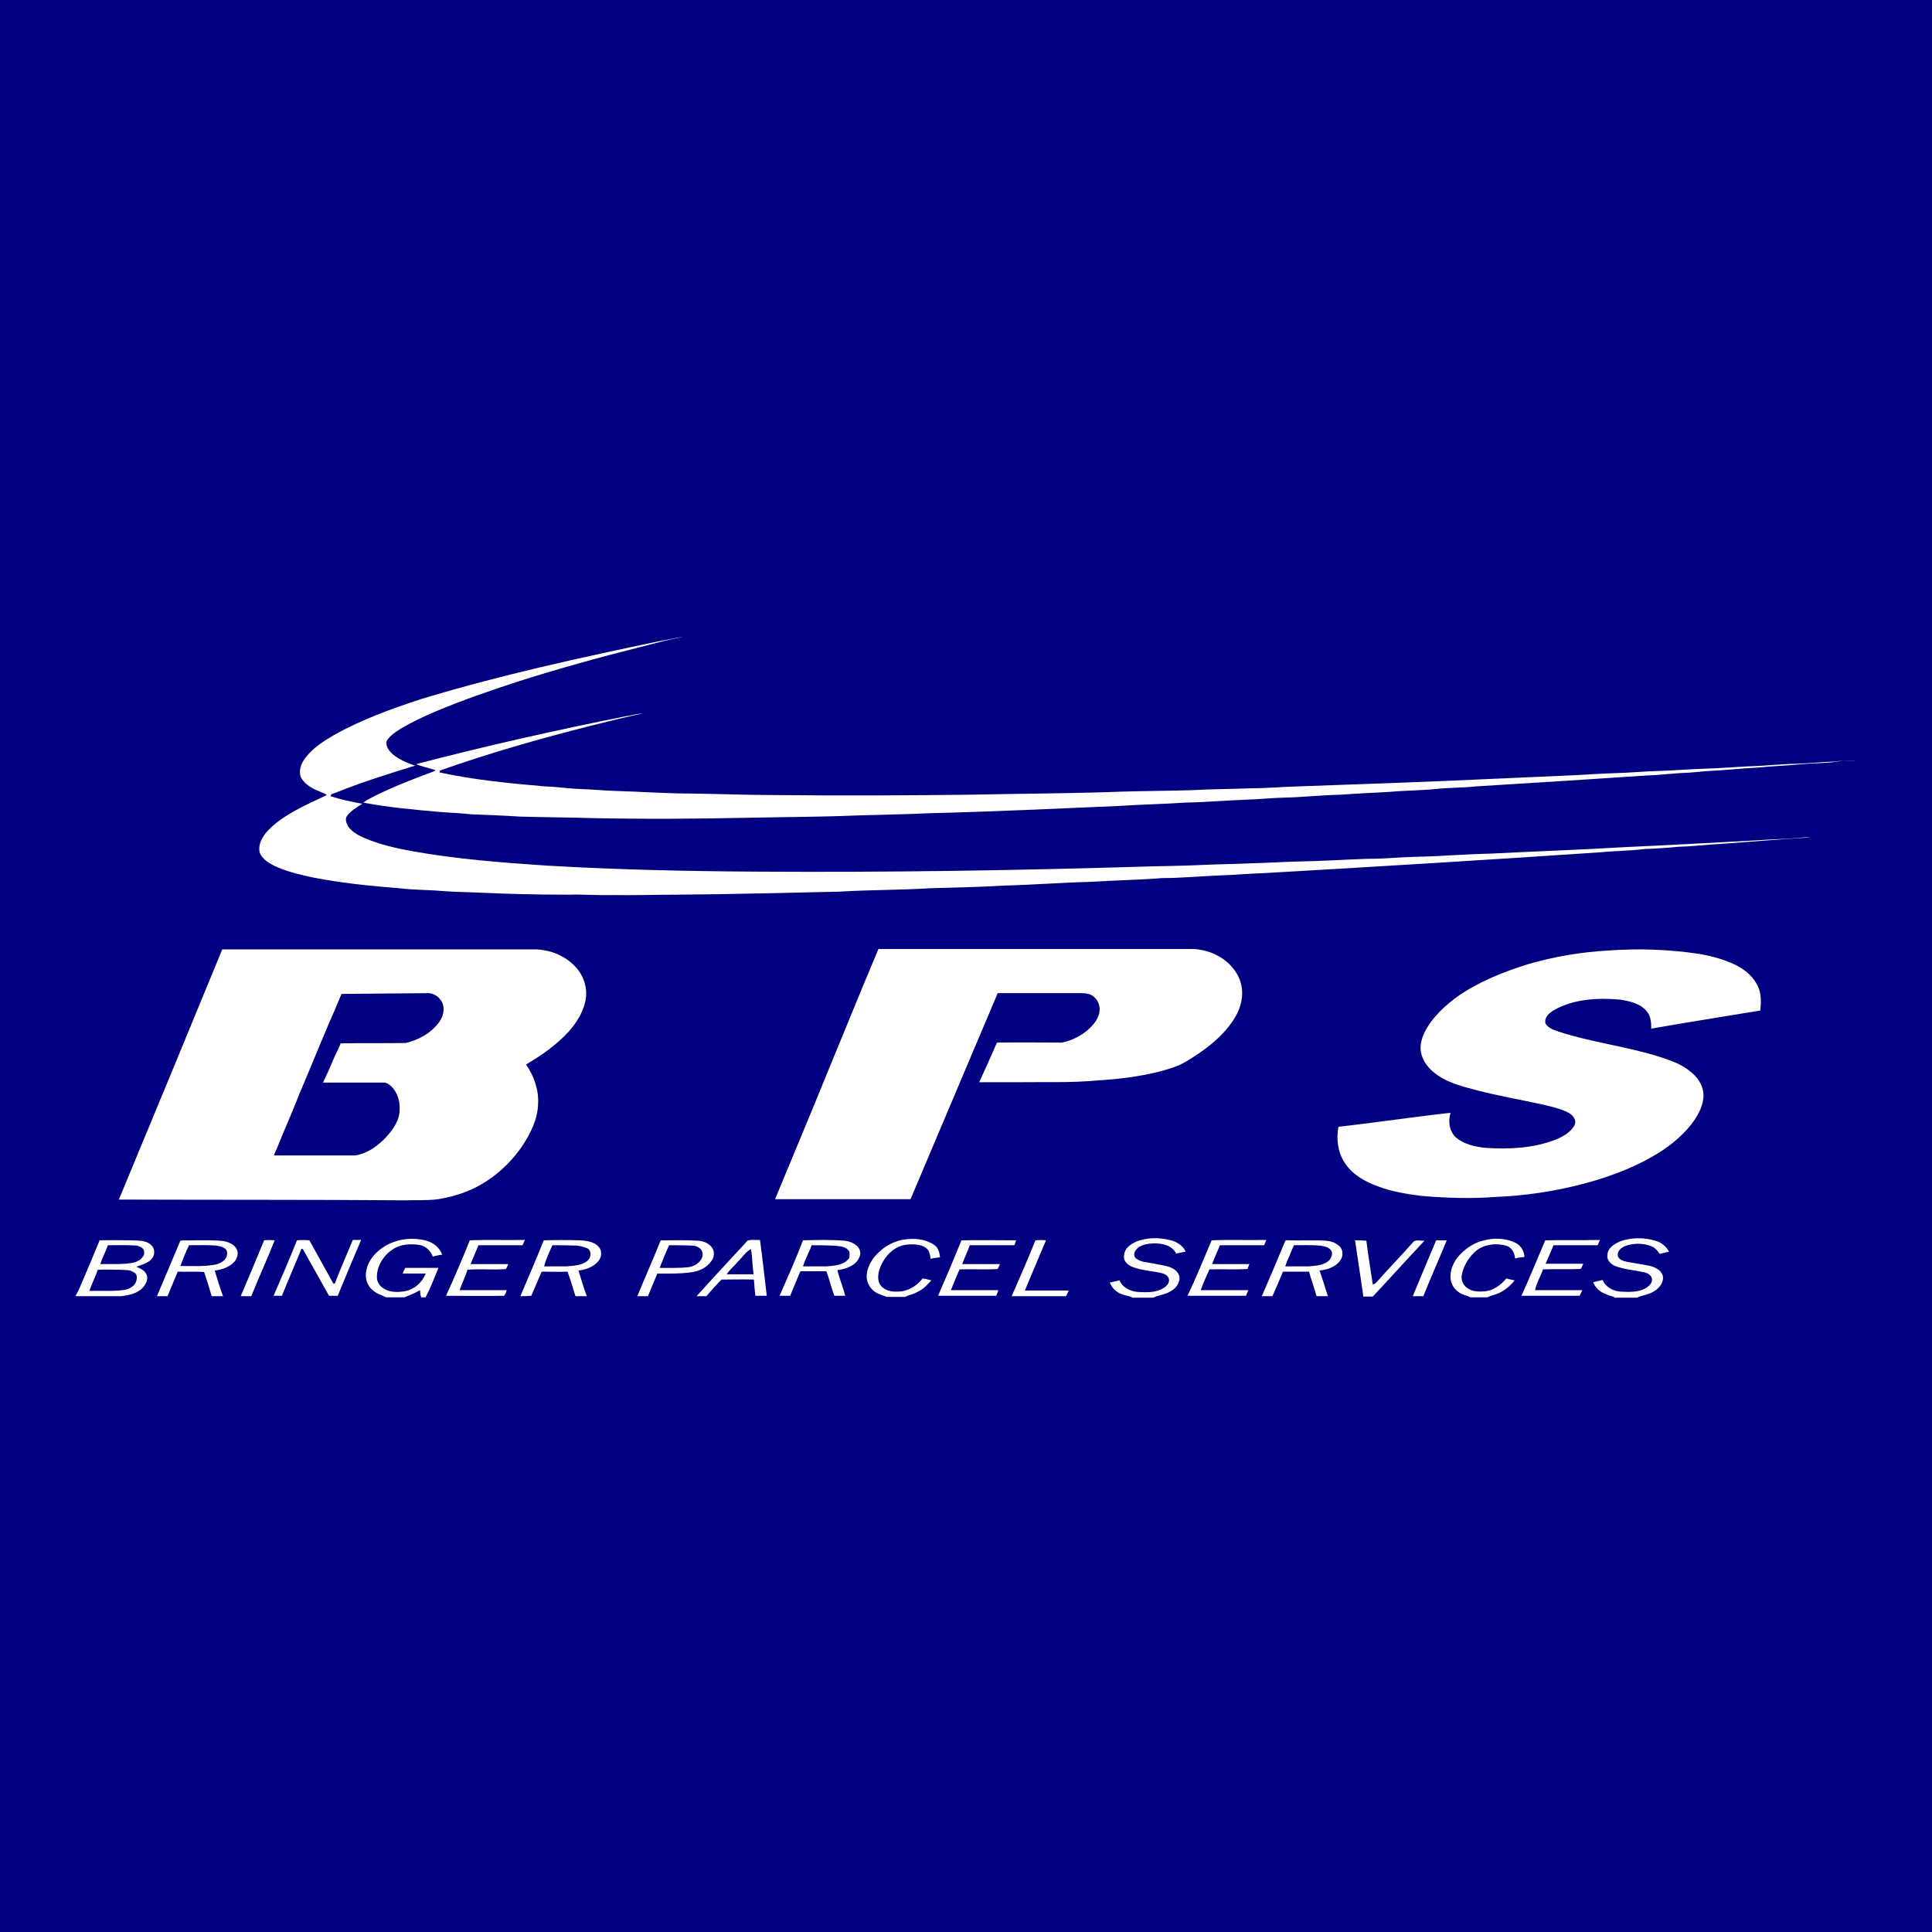 <?xml version="1.0" encoding="utf-8"?>
<!-- Generator: Adobe Illustrator 21.0.2, SVG Export Plug-In . SVG Version: 6.00 Build 0)  -->
<svg version="1.1" xmlns="http://www.w3.org/2000/svg" xmlns:xlink="http://www.w3.org/1999/xlink" x="0px" y="0px"
	 viewBox="0 0 512 512" style="enable-background:new 0 0 512 512;" xml:space="preserve">
<style type="text/css">
	.st0{fill:#000080;}
	.st1{fill:#FFFFFF;}
</style>
<g id="Layer_1">
	<rect class="st0" width="512" height="512"/>
</g>
<g id="Layer_2">
	<g id="_x23_ffffffff">
		<path class="st1" d="M174.8,169.9c2.1-0.3,4.1-0.9,6.2-1.1c-4,0.7-7.9,1.8-11.8,2.8c-10.8,2.7-21.5,5.7-32.2,9.1
			c-7.3,2.4-14.6,4.9-21.7,7.9c-3.1,1.3-6.2,2.8-9.1,4.5c-1.4,0.9-2.8,1.8-3.7,3.2c-0.4,1.4,0.6,2.7,1.6,3.6c1.7,1.4,3.8,2.3,5.9,3
			c-7.1,2.2-14.2,4.4-21.1,7.2c-0.5,0.2-1.2,0.2-1.3,0.9c2.7,0.9,5.6,1.5,8.4,2c-1.5,1-3.1,1.9-4.1,3.3c-0.5,0.8-0.1,1.8,0.3,2.6
			c1,1.5,2.6,2.4,4.2,3.1c4.1,1.8,8.6,2.8,13,3.6c11.8,2.1,23.7,3,35.6,3.8c18.9,1.1,37.8,1.5,56.7,1.6c33.3,0.2,66.6-0.3,99.9-1.3
			c5.8-0.2,11.7-0.2,17.5-0.5c4-0.2,8.1-0.2,12.1-0.4c4.4-0.1,8.7-0.4,13.1-0.5c6-0.1,11.9-0.5,17.9-0.7c3.2,0,6.4-0.2,9.5-0.4
			c4-0.2,8.1-0.2,12.1-0.5c3.9-0.2,7.7-0.4,11.6-0.5c11.7-0.6,23.4-1,35.1-1.7c11.7-0.5,23.4-1.2,35.1-1.8c3.5-0.3,7-0.3,10.4-0.6
			c1.3-0.1,2.7-0.3,4-0.2c-7.8,0.5-15.5,1.1-23.3,1.7c-4,0.2-7.9,0.7-11.9,0.8c-3,0.3-6,0.5-9,0.6c-4,0.5-8.1,0.5-12.2,0.9
			c-29.6,2-59.2,3.8-88.8,5.5c-3.9,0.1-7.7,0.5-11.6,0.6c-5.1,0.2-10.1,0.7-15.2,0.7c-6.3,0.5-12.7,0.6-19,1
			c-7.7,0.2-15.4,0.8-23.2,1c-6.5,0.4-12.9,0.5-19.4,0.7c-8,0.5-16,0.4-24,0.9c-14.4,0.3-28.7,0.7-43.1,0.8c-5.7,0-11.3,0.2-17,0.1
			c-3.9,0.1-7.7-0.2-11.6-0.1c-8.4,0-16.8-0.2-25.2-0.6c-3.4-0.1-6.7-0.2-10-0.5c-3.2-0.2-6.4-0.2-9.6-0.6
			c-7.8-0.6-15.5-1.4-23.2-2.9c-3.5-0.8-7.1-1.6-10.3-3.2c-1.5-0.8-3-1.8-3.6-3.4c-0.4-1.9,0.5-3.7,1.6-5.1c2-2.4,4.7-4.2,7.5-5.8
			c2.8-1.6,5.8-2.9,8.7-4.3c-0.5-0.5-1.2-0.6-1.8-0.9c-2-0.8-4.1-1.9-5.1-3.9c-0.6-1.7,0.1-3.5,1.1-4.9c2-2.7,4.8-4.5,7.7-6.2
			c7.3-4.1,15.3-7,23.3-9.6C132.6,178.9,153.7,174.3,174.8,169.9z"/>
		<path class="st1" d="M165.9,189.8c1.5-0.2,2.9-0.7,4.4-0.7c-4.7,0.9-9.4,2.2-14,3.3c-13.4,3.4-26.7,7.2-39.7,11.8
			c0,0.1-0.1,0.4-0.1,0.5c9.2,2,18.6,2.9,27.9,3.7c3.2,0.1,6.3,0.6,9.5,0.7c3,0.1,6,0.4,9.1,0.5c6.8,0.2,13.6,0.7,20.4,0.7
			c7.5,0.1,14.9,0.4,22.4,0.4c17.2,0.2,34.4,0.1,51.6-0.1c13.2-0.3,26.4-0.3,39.6-0.8c6.3-0.2,12.6-0.2,18.9-0.4
			c5.2-0.3,10.5-0.3,15.7-0.5c4.2,0,8.3-0.4,12.5-0.5c17.2-0.6,34.4-1.2,51.5-2c7.5-0.3,15-0.7,22.5-1c3.3-0.2,6.5-0.4,9.8-0.5
			c4-0.1,7.9-0.5,11.9-0.6c4.1-0.1,8.1-0.5,12.2-0.6c3.7-0.1,7.3-0.4,11-0.6c4.4-0.1,8.7-0.6,13.1-0.7c3.5-0.1,6.9-0.5,10.4-0.6
			c1.8-0.3,3.6-0.2,5.4-0.2c-1.4,0.1-2.8-0.1-4.2,0.1c-3.3,0.6-6.7,0.5-10.1,0.8c-3.9,0.4-7.7,0.5-11.6,0.9
			c-4.3,0.2-8.5,0.7-12.8,0.9c-2.1,0.1-4.2,0.4-6.2,0.5c-3.5,0.1-6.9,0.6-10.4,0.7c-15.1,1-30.3,2-45.4,2.9
			c-3.6,0.4-7.1,0.3-10.7,0.7c-4.3,0.4-8.6,0.4-12.9,0.8c-4.1,0.2-8.1,0.4-12.1,0.7c-5.3,0.1-10.5,0.7-15.8,0.8
			c-3,0.1-5.9,0.4-8.9,0.5c-5.6,0.2-11.1,0.7-16.7,0.8c-5.9,0.4-11.9,0.5-17.8,0.9c-16.5,0.7-33.1,1.5-49.6,1.9
			c-6.5,0.3-13,0.4-19.6,0.6c-9.3,0.4-18.6,0.4-28,0.6c-14.2,0.3-28.3,0.4-42.5,0.1c-6.3-0.2-12.7-0.2-19-0.4
			c-4.2-0.3-8.5-0.4-12.7-0.6c-2.7-0.3-5.4-0.4-8.1-0.6c-6.8-0.6-13.7-1.2-20.5-2.5c0.3-0.2,0.5-0.4,0.8-0.6
			c5.7-3.1,11.8-5.4,17.9-7.7c0.1-0.1,0.3-0.2,0.4-0.3c-1.7-0.6-3.5-0.9-5.1-1.6C128.6,197.7,147.3,193.5,165.9,189.8z"/>
		<path class="st1" d="M31.5,317.9c9.2-22.1,18.3-44.2,27.4-66.3c27.8,0,55.6,0,83.4,0c3.7,0.2,7.4,1.7,10,4.4
			c2.1,2.1,3.3,5.2,3,8.2c-0.4,3.5-2.3,6.6-4.6,9.2c-3.2,3.5-7.2,6.3-11.3,8.7c2.1,3,3.4,6.7,3.2,10.4c-0.1,4.2-2.1,8.1-4.4,11.5
			c-3.7,5.3-8.9,9.6-14.9,11.9c-2.3,0.9-4.8,1.5-7.2,1.9c-3,0.4-6,0.2-9,0.3C81.9,317.9,56.7,318,31.5,317.9 M90.5,263.4
			c-1.1,2.7-2.3,5.5-3.5,8.2c-2.6,6.1-5.1,12.3-7.7,18.4c-0.2,0.5-0.4,1-0.6,1.5c-1.7,4.3-3.6,8.5-5.3,12.8
			c-0.3,0.6-0.6,1.3-0.8,1.9c7.2,0,14.4,0,21.6,0c4-0.7,7.2-3.5,9.6-6.6c1.2-1.7,2.2-3.6,2.1-5.7c0.1-2.2-0.6-4.4-2.2-6
			c-0.6-0.5-1.3-1.1-2.1-1c-5.3,0-10.7,0-16,0c0.9-1.9,1.8-3.8,2.6-5.8c0.4-0.9,0.8-1.8,1.2-2.6c0.3-0.7,0.6-1.3,0.9-2
			c5.7-0.1,11.5,0,17.2-0.1c3.5-0.8,6.9-2.7,9-5.7c1-1.4,1.4-3.4,0.7-5c-0.7-1.4-2.1-2.5-3.7-2.5C105.9,263.3,98.2,263.3,90.5,263.4
			z"/>
		<path class="st1" d="M219,284.9c4.6-11.1,9.1-22.3,13.8-33.4c27.8,0,55.6,0,83.5,0c4.4,0.2,8.8,2.4,11.2,6.1c1.5,2.2,2,5,1.5,7.6
			c-0.6,3.3-2.6,6.1-4.8,8.5c-2.8,3-6.2,5.4-9.7,7.5c-2.2,1.4-4.8,2.1-7.3,2.8c-5.3,1.3-10.7,2-16.1,2.3c-7,0.7-14.1,0.4-21.1,0.5
			c-3.5,0-7,0-10.5,0c1.6-3.5,3.2-7,4.7-10.5c5.8-0.1,11.5,0,17.3,0c3.2-0.7,6.2-2.4,8.3-4.9c0.9-1.1,1.6-2.4,1.6-3.8
			c0.1-1.9-1.2-3.8-3-4.2c-0.7-0.2-1.4-0.2-2.1-0.2c-7.3,0-14.6,0-21.9,0c-7.7,18.2-15.4,36.4-23.1,54.6c-12,0-23.9,0-35.9,0
			C209.9,306.9,214.5,296,219,284.9z"/>
		<path class="st1" d="M405,255.5c6.9-2,14-3.2,21.2-3.6c8.1-0.6,16.2-0.3,24.2,0.9c3.3,0.6,6.7,1.5,9.7,3c2.5,1.3,4.8,3.2,5.9,5.9
			c0.8,1.9,0.7,4.1,0.5,6.1c-9.6,1.6-19.3,3.1-28.9,4.8c0-1.6-0.1-3.3-1.2-4.6c-1.7-2.1-4.6-2.7-7.1-3.1c-5.9-0.5-12.2-0.2-17.5,2.8
			c-1.2,0.7-2.7,2-2.2,3.6c0.7,1.1,2,1.6,3.2,2c9,3,18.5,4,27.4,6.9c3.2,1,6.5,2.3,8.9,4.8c1.6,1.6,2.6,3.9,2.3,6.1
			c-0.3,2.6-1.7,4.9-3.2,6.9c-2.8,3.5-6.4,6.3-10.3,8.5c-5.7,3.3-11.9,5.5-18.2,7.2c-7.6,2-15.5,3.2-23.3,3.5
			c-6.6,0.5-13.3,0.3-19.9-0.3c-3.8-0.5-7.7-1.1-11.3-2.5c-3.4-1.2-6.8-3.1-8.8-6.2c-1.9-2.8-2.3-6.3-1.7-9.6
			c9.9-1.1,19.8-2.6,29.7-3.7c-0.7,2.3-0.3,5,1.5,6.6c2.2,1.8,5,2.4,7.8,2.7c6.3,0.4,12.7,0.1,18.6-2.2c1.9-0.8,4-1.9,5-3.9
			c0.6-1.3-0.5-2.6-1.6-3.2c-2.3-1.2-4.9-1.7-7.4-2.3c-5.6-1.2-11.2-2.2-16.7-3.6c-3.3-0.9-6.7-1.7-9.6-3.4
			c-2.4-1.4-4.6-3.5-5.3-6.2c-0.6-2,0-4,0.8-5.8c2.1-4.1,5.6-7.3,9.3-9.9C392.3,260,398.6,257.5,405,255.5z"/>
		<path class="st1" d="M103.2,329.6c3-1.4,6.6-1.7,9.8-0.8c1.9,0.5,3.5,1.9,4.2,3.7c-0.9,0.1-1.7,0.3-2.5,0.5
			c-0.6-1.6-2-2.9-3.7-3.1c-2.2-0.3-4.7-0.2-6.6,1c-2.7,1.6-4.7,4.7-4.5,7.9c0.1,1.2,1,2.3,2,2.8c1.6,0.9,3.5,0.9,5.3,0.6
			c2.5-0.4,4.7-2.3,5.6-4.7c-2,0-4.1,0-6.1,0c0.2-0.5,0.4-1,0.7-1.5c2.9,0,5.8,0,8.8,0c-1.1,2.6-2.1,5.3-3.4,7.8h-1.2
			c-0.2-0.6-0.2-1.2-0.3-1.9c-1.3,0.8-2.7,1.3-4.1,1.9h-4.9c-1.1-0.6-2.4-0.9-3.3-1.7c-1.5-1.1-2.3-3-2-4.9
			C97.4,333.8,100.1,331.1,103.2,329.6z"/>
		<path class="st1" d="M239.6,328.5c2.6-0.4,5.5-0.2,7.8,1.3c1.2,0.7,1.6,2.1,1.7,3.4c-0.9,0.1-1.7,0.2-2.5,0.4
			c-0.1-0.9-0.2-1.8-0.8-2.5c-0.8-0.9-2.1-1.2-3.2-1.3c-1.5-0.1-3.1,0-4.4,0.6c-2.5,1.1-4.2,3.4-5.1,5.9c-0.5,1.5-0.7,3.6,0.7,4.8
			c1.4,1.3,3.5,1.3,5.3,1.1c2.2-0.4,4.1-1.7,5.4-3.4c0.8,0.1,1.5,0.3,2.3,0.5c-1,1.2-2.2,2.4-3.7,3.1c-1.1,0.6-2.3,0.8-3.3,1.3H235
			c-1.1-0.5-2.3-0.7-3.2-1.4c-1.4-1-2.3-2.8-2.1-4.5c0.1-1.4,0.7-2.8,1.5-4C233.1,331.1,236.2,329,239.6,328.5z"/>
		<path class="st1" d="M301.2,329c2.9-1.1,6.1-1.1,9.1-0.3c1.6,0.4,3.2,1.4,3.9,3c-0.8,0.2-1.6,0.3-2.5,0.5
			c-1.1-2.2-3.7-2.7-5.9-2.7c-1.7,0.1-3.7,0.3-4.8,1.8c-0.6,0.7-0.6,1.8,0.2,2.3c1.2,0.9,2.8,0.9,4.3,1.2c1.7,0.4,3.4,0.5,5,1.2
			c1,0.5,1.9,1.3,2.1,2.5c0,1.6-1,3-2.4,3.7c-1.4,0.9-3.1,1-4.6,1.7h-5.5c-0.8-0.5-1.7-0.5-2.5-0.8c-1.6-0.5-2.9-1.7-3.5-3.2
			c0.9-0.2,1.7-0.4,2.6-0.6c0.8,2,3,3,5.1,3.1c2.2,0.1,4.6,0.2,6.6-1.1c0.9-0.5,1.7-1.5,1.3-2.6c-0.3-0.7-1-1.1-1.8-1.3
			c-2.6-0.6-5.4-0.7-7.9-1.7c-1.2-0.5-2.4-1.6-2.1-3C298,330.7,299.7,329.7,301.2,329z"/>
		<path class="st1" d="M393.3,328.7c2.7-0.7,5.8-0.6,8.4,0.7c1.4,0.7,2.2,2.2,2.3,3.7c-0.9,0.1-1.7,0.2-2.5,0.4
			c-0.1-1.5-0.9-3-2.4-3.4c-2.6-0.7-5.5-0.4-7.7,1.2c-2,1.6-3.5,4-4,6.5c-0.3,1.4,0.4,3,1.7,3.7c1.4,0.9,3.1,0.8,4.6,0.7
			c2.2-0.3,4.1-1.7,5.5-3.4c0.7,0.2,1.5,0.4,2.2,0.5c-1,1.3-2.3,2.4-3.8,3.2c-1.1,0.6-2.3,0.7-3.4,1.3h-4.6c-0.6-0.4-1.4-0.5-2-0.8
			c-1.8-0.7-3.2-2.5-3.2-4.5c-0.1-1.9,0.7-3.7,1.8-5.2C388,331.1,390.5,329.3,393.3,328.7z"/>
		<path class="st1" d="M429.3,329c3-1.1,6.4-1.1,9.4-0.2c1.5,0.4,2.9,1.5,3.6,2.9c-0.8,0.2-1.7,0.4-2.5,0.6c-0.5-0.9-1.2-1.6-2.1-2
			c-2.2-0.9-4.8-0.9-7-0.1c-1,0.4-2,1.2-2,2.4c0.1,1.2,1.5,1.6,2.5,1.8c1.9,0.3,3.8,0.7,5.7,1c1.5,0.3,3.1,1,3.7,2.5
			c0.5,1.7-0.7,3.3-2.1,4.2c-1.4,1-3.2,1.1-4.7,1.8h-5.8c-0.7-0.5-1.6-0.5-2.3-0.9c-1.6-0.5-2.9-1.7-3.5-3.2
			c0.8-0.2,1.7-0.4,2.5-0.6c0.8,1.9,2.8,3,4.9,3.1c2.2,0.1,4.5,0.2,6.5-0.9c0.8-0.5,1.7-1.2,1.7-2.3c0-0.9-0.8-1.5-1.6-1.8
			c-2.7-0.7-5.6-0.8-8.2-1.8c-1.1-0.5-2.3-1.6-2-2.9C426,330.8,427.7,329.7,429.3,329z"/>
		<path class="st1" d="M26.4,328.7c2.8-0.1,5.6,0,8.3,0c1.8,0.1,3.9-0.1,5.3,1.2c1,0.8,1.1,2.3,0.5,3.3c-0.9,1.5-2.8,1.9-4.4,2.5
			c1,0.4,2.2,0.9,2.7,2c0.5,1,0.1,2.2-0.6,3.1c-1.4,1.9-3.9,2.5-6.2,2.7c-4,0-7.9,0-11.9,0v-0.3c0.4-0.6,0.7-1.3,1-1.9
			C22.9,337.1,24.7,332.9,26.4,328.7 M28.6,330c-0.6,1.7-1.5,3.3-2,5c2.9-0.1,5.9,0.2,8.8-0.4c0.7-0.1,1.2-0.5,1.8-0.8
			c0.5-0.5,1.1-1.1,1-1.9c0.1-1.1-1-1.5-1.9-1.8C33.8,329.9,31.2,330,28.6,330 M25.9,336.5c-0.6,1.9-1.6,3.7-2.2,5.6
			c3.2-0.1,6.4,0.2,9.5-0.3c1.4-0.3,2.8-1.2,3-2.7c0.2-0.7,0-1.6-0.7-1.9c-1.1-0.8-2.5-0.6-3.8-0.7
			C29.8,336.5,27.8,336.4,25.9,336.5z"/>
		<path class="st1" d="M41.6,343.5c2.1-4.9,4.1-9.8,6.2-14.7c1-0.2,2,0,3-0.1c2.8,0,5.7-0.1,8.5,0.2c1.4,0.3,2.9,0.9,3.5,2.3
			c0.5,1.1,0,2.3-0.7,3.2c-1.3,1.4-3.3,2.1-5.2,2.3c0.7,2.3,1.4,4.6,2.2,6.8c-1,0-2,0-3,0c-0.6-2.1-1.3-4.3-2-6.4
			c-2.3-0.2-4.6,0-7-0.1c-0.9,2.2-1.8,4.3-2.7,6.5C43.5,343.5,42.6,343.5,41.6,343.5 M50.1,330c-0.9,1.8-1.6,3.7-2.3,5.5
			c3.1,0,6.3,0.2,9.4-0.4c1.4-0.3,3-1.3,3-2.9c0.1-1.5-1.6-1.9-2.8-2.1C55,329.9,52.5,330,50.1,330z"/>
		<path class="st1" d="M70,328.7c0.9-0.1,1.9-0.1,2.8,0c-2,5-4.2,9.8-6.2,14.8c-0.9,0-1.9,0-2.8,0C65.9,338.5,68,333.6,70,328.7z"/>
		<path class="st1" d="M78.7,328.7c1.1-0.1,2.2-0.1,3.3,0c2.1,3.8,4.2,7.6,6.3,11.4c0.1,0,0.3,0.1,0.4,0.1c1.5-3.9,3.2-7.7,4.8-11.6
			c0.7,0,1.5,0,2.2,0c-2.1,4.9-4.2,9.9-6.2,14.8c-0.8,0-1.5,0-2.3,0c-2.3-4.1-4.6-8.2-6.9-12.3c-0.1-0.1-0.3-0.2-0.4-0.2
			c-1.7,4.2-3.5,8.3-5.2,12.5c-0.7,0-1.5,0-2.2,0C74.6,338.6,76.7,333.7,78.7,328.7z"/>
		<path class="st1" d="M124.5,328.7c4.9-0.2,9.7,0,14.6-0.1c-0.2,0.4-0.4,0.9-0.6,1.4c-3.9,0-7.8,0-11.7,0c-0.7,1.7-1.4,3.3-2.1,5
			c3.3,0,6.7,0,10,0c-0.2,0.4-0.4,0.9-0.6,1.3c-3.4,0.3-6.8-0.1-10.2,0.2c-0.6,1.9-1.5,3.6-2.1,5.4c4.2,0,8.4,0,12.5,0
			c-0.2,0.5-0.3,1-0.7,1.5c-5.1,0.1-10.3,0-15.4,0C120.4,338.6,122.5,333.7,124.5,328.7z"/>
		<path class="st1" d="M137.9,343.5c2.1-4.9,4.2-9.8,6.2-14.8c3.2-0.1,6.4-0.1,9.6,0c1.9,0.1,4.2,0.4,5.3,2.2
			c0.6,1.1,0.3,2.5-0.5,3.4c-1.3,1.5-3.3,2.2-5.2,2.4c0.7,2.3,1.4,4.6,2.2,6.8c-1,0-2,0-3,0c-0.7-2.2-1.3-4.4-2.1-6.5
			c-2.2,0.1-4.5,0-6.7,0l-0.2,0.1c-0.9,2.1-1.8,4.2-2.7,6.3C139.8,343.5,138.8,343.5,137.9,343.5 M146.4,330
			c-0.8,1.8-1.7,3.6-2.2,5.6c2,0,4,0,6,0c1.8-0.2,3.9-0.2,5.4-1.4c1.1-0.8,1.3-2.8,0-3.4c-0.9-0.4-1.8-0.6-2.7-0.7
			C150.6,330,148.5,330,146.4,330z"/>
		<path class="st1" d="M168.9,343.5c2-4.9,4.2-9.8,6.2-14.8c3.3,0,6.6-0.1,9.9,0.1c1.5,0.1,3,0.7,3.8,2c0.6,1,0.5,2.3-0.2,3.3
			c-1.3,1.9-3.5,2.9-5.7,3.1c-2.9,0.4-5.8,0.3-8.7,0.3c-0.8,2-1.7,4-2.5,6C170.7,343.5,169.8,343.5,168.9,343.5 M177.3,330
			c-0.9,2-1.7,4-2.5,6c2.6,0,5.2,0.1,7.8-0.2c1.7-0.3,3.7-1.6,3.6-3.6c-0.1-1.4-1.6-2.1-2.8-2.1C181.4,330,179.3,330,177.3,330z"/>
		<path class="st1" d="M198.1,328.8c1-0.4,2.2-0.1,3.3-0.2c0.7,4.9,1.2,9.9,1.8,14.8c-1,0-2,0-3,0c-0.2-1.4-0.3-2.9-0.4-4.3
			c-2.9-0.1-5.8,0-8.6,0c-1.4,1.4-2.7,2.9-4,4.4c-0.9,0-1.7,0-2.6,0C189,338.6,193.6,333.7,198.1,328.8 M195.6,334.3
			c-1,1.2-2.2,2.1-3,3.4c2.4,0,4.7,0,7.1,0c-0.3-2.2-0.3-4.5-0.7-6.7C197.6,331.8,196.7,333.2,195.6,334.3z"/>
		<path class="st1" d="M212.8,328.7c3.7-0.1,7.3-0.2,11,0.1c1.9,0.2,4.2,1.3,4.2,3.4c-0.4,2.9-3.5,4.1-6.1,4.4
			c0.6,2.3,1.5,4.5,2.1,6.8c-1,0-1.9,0-2.9,0c-0.8-2.1-1.3-4.4-2.1-6.5c-2.3,0-4.6,0-6.9,0c-0.9,2.2-1.8,4.3-2.7,6.5
			c-0.9,0-1.9,0-2.8,0C208.7,338.6,210.9,333.7,212.8,328.7 M215.1,330c-0.2,0.6-0.5,1.3-0.8,1.9c-0.5,1.2-1.1,2.4-1.5,3.7
			c2.1,0,4.2,0,6.3,0c2.1-0.2,4.7-0.3,6-2.3c0-0.5,0.1-1.1,0-1.6c-0.6-1.1-2-1.4-3.1-1.5C219.7,330,217.4,330,215.1,330z"/>
		<path class="st1" d="M254.8,328.7c4.8-0.1,9.7,0,14.5,0c-0.2,0.4-0.3,0.9-0.5,1.3c-3.9,0-7.9,0-11.8,0c-0.6,1.7-1.4,3.3-2,5
			c3.3,0,6.7,0,10,0c-0.2,0.4-0.4,0.9-0.6,1.3c-3.3,0.2-6.7,0-10.1,0.1c-0.8,1.8-1.6,3.7-2.3,5.5c4.2,0,8.4,0,12.6,0
			c-0.2,0.5-0.4,1-0.6,1.5c-5.1,0-10.3,0-15.4,0C250.7,338.6,252.8,333.6,254.8,328.7z"/>
		<path class="st1" d="M274.4,328.7c0.9-0.1,1.9-0.1,2.8,0c-1.9,4.4-3.7,8.8-5.6,13.3c3.9,0,7.7,0,11.6,0c-0.2,0.5-0.4,1-0.7,1.5
			c-4.8,0-9.6,0-14.4,0C270.3,338.5,272.4,333.7,274.4,328.7z"/>
		<path class="st1" d="M321.1,328.7c4.8-0.2,9.7,0,14.5-0.1c-0.2,0.5-0.4,0.9-0.6,1.4c-3.9,0-7.8,0-11.7,0c-0.7,1.6-1.4,3.3-2.1,5
			c3.3,0,6.6,0,9.9,0c-0.2,0.4-0.3,0.9-0.5,1.3c-3.4,0.2-6.7,0-10.1,0.1c-0.8,1.8-1.6,3.6-2.3,5.5c4.2,0,8.4,0,12.6,0
			c-0.2,0.5-0.4,1-0.6,1.5c-5.2,0-10.3,0-15.5,0C317,338.6,319,333.6,321.1,328.7z"/>
		<path class="st1" d="M340.5,329.1c0.1-0.6,0.9-0.4,1.3-0.4c3.2,0.1,6.4-0.1,9.6,0.1c1.4,0.1,2.8,0.6,3.8,1.7
			c0.9,1.1,0.7,2.8-0.3,3.9c-1.3,1.5-3.3,2.1-5.2,2.3c0.8,2.3,1.5,4.6,2.2,6.8c-1,0-2,0-3,0c-0.6-2.2-1.4-4.3-2-6.5
			c-2.3,0-4.6,0-6.9,0c-0.9,2.2-1.8,4.3-2.8,6.5c-0.9,0-1.9,0-2.8,0C336.5,338.7,338.5,333.9,340.5,329.1 M342.9,330
			c-0.6,1.3-1.1,2.7-1.7,4c-0.2,0.5-0.4,1-0.6,1.6c2.1,0,4.2,0,6.3,0c1.7-0.2,3.5-0.2,5-1.3c0.8-0.6,1.3-1.7,1-2.7
			c-0.6-1.1-1.9-1.3-3-1.5C347.5,329.9,345.2,330,342.9,330z"/>
		<path class="st1" d="M359.1,328.7c1,0,2,0,3,0.1c0.5,3.9,1.1,7.7,1.7,11.6c0.4-0.1,0.7-0.3,1-0.6c3.1-3.5,6.4-6.9,9.5-10.4
			c0.7-1.1,2.2-0.5,3.2-0.6c-4.6,4.9-9.1,9.9-13.7,14.8c-0.8,0-1.7,0-2.5,0C360.6,338.5,359.8,333.6,359.1,328.7z"/>
		<path class="st1" d="M380.6,328.7c0.9,0,1.8,0,2.8,0c-2,4.9-4.2,9.8-6.2,14.8c-0.9,0-1.9,0-2.8,0
			C376.5,338.5,378.5,333.6,380.6,328.7z"/>
		<path class="st1" d="M409.5,328.7c4.8-0.1,9.7,0,14.5-0.1c-0.2,0.5-0.4,0.9-0.6,1.4c-3.9,0-7.8,0-11.7,0c-0.7,1.7-1.4,3.3-2.1,4.9
			c3.3,0,6.7,0,10,0c-0.3,0.4-0.3,1.1-0.8,1.4c-3.3,0.1-6.6,0-9.9,0.1c-0.6,1.8-1.7,3.6-2.1,5.5c4.2,0,8.3,0,12.5,0
			c-0.2,0.5-0.4,1-0.7,1.5c-5.1,0-10.3,0-15.4,0C405.4,338.6,407.4,333.6,409.5,328.7z"/>
	</g>
</g>
</svg>
